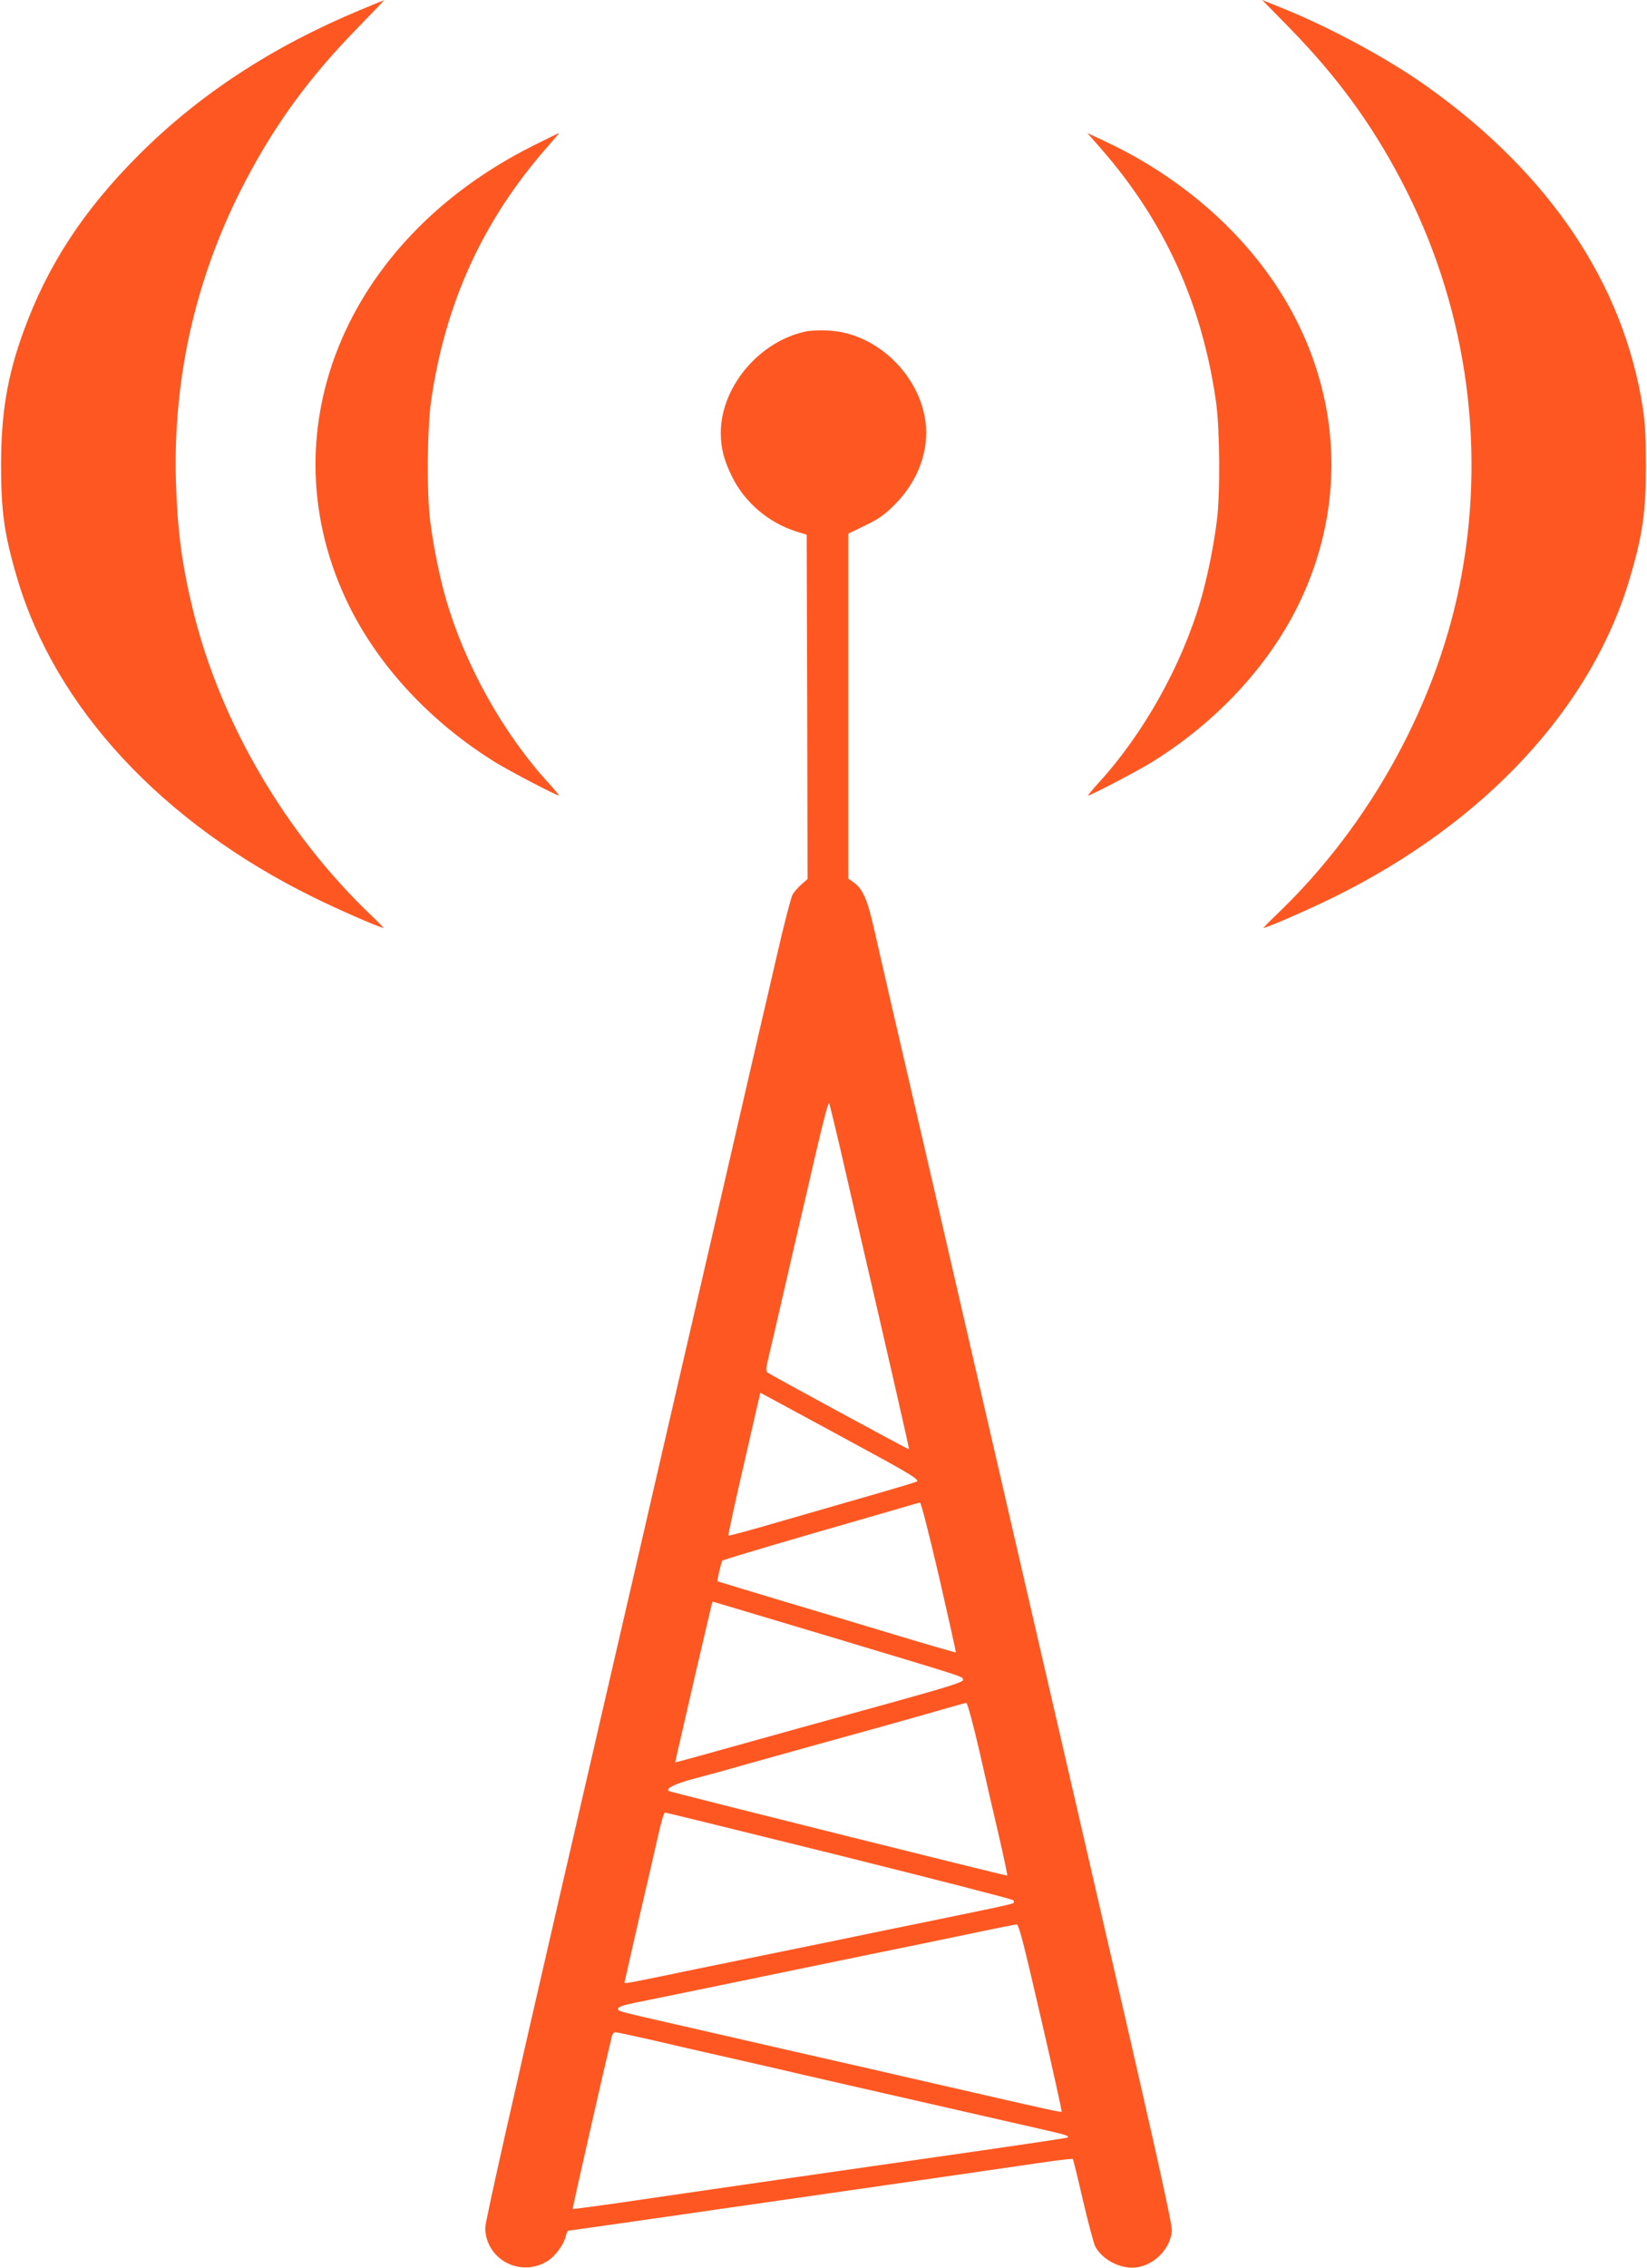 <?xml version="1.0" standalone="no"?>
<!DOCTYPE svg PUBLIC "-//W3C//DTD SVG 20010904//EN"
 "http://www.w3.org/TR/2001/REC-SVG-20010904/DTD/svg10.dtd">
<svg version="1.0" xmlns="http://www.w3.org/2000/svg"
 width="930pt" height="1280pt" viewBox="0 0 930 1280"
 preserveAspectRatio="xMidYMid meet">
<g transform="translate(0,1280) scale(0.1,-0.1)"
fill="#ff5722" stroke="none">
<path d="M2035 12744 c-496 -206 -910 -477 -1251 -818 -313 -313 -516 -624
-651 -996 -92 -252 -127 -464 -127 -755 0 -260 18 -392 90 -635 215 -733 819
-1384 1675 -1805 136 -67 344 -158 394 -173 5 -2 -25 30 -67 70 -484 460 -853
1090 -1007 1719 -65 266 -90 459 -98 744 -15 589 118 1160 394 1685 170 324
362 586 632 862 85 87 152 158 150 157 -2 0 -62 -25 -134 -55z"/>
<path d="M7281 12643 c270 -277 462 -539 632 -863 358 -681 478 -1463 341
-2220 -128 -711 -513 -1416 -1052 -1928 -42 -40 -72 -72 -67 -70 50 15 258
106 394 173 856 421 1460 1072 1675 1805 72 243 90 375 90 635 0 153 -5 241
-18 325 -109 698 -525 1317 -1214 1809 -217 155 -539 330 -811 441 l-124 50
154 -157z"/>
<path d="M3009 11977 c-1072 -537 -1510 -1631 -1040 -2592 171 -348 465 -663
829 -888 81 -50 343 -187 358 -187 3 0 -22 30 -56 68 -257 280 -473 666 -581
1038 -37 128 -72 301 -90 444 -20 152 -17 523 5 675 79 552 291 1017 650 1428
42 48 75 87 74 87 -2 0 -69 -33 -149 -73z"/>
<path d="M6216 11962 c359 -410 571 -875 650 -1427 22 -152 25 -523 5 -675
-18 -143 -53 -316 -90 -444 -108 -372 -324 -758 -581 -1038 -34 -38 -59 -68
-56 -68 15 0 277 137 358 187 364 225 658 540 829 888 315 643 228 1373 -231
1949 -220 277 -526 514 -868 672 l-92 43 76 -87z"/>
<path d="M4560 10931 c-266 -50 -489 -310 -490 -573 0 -86 17 -154 63 -247 71
-146 208 -263 367 -312 l55 -17 3 -971 2 -972 -35 -31 c-20 -17 -43 -44 -51
-60 -8 -16 -47 -165 -85 -331 -38 -166 -76 -329 -84 -362 -8 -33 -136 -589
-285 -1235 -149 -646 -280 -1211 -290 -1255 -10 -44 -55 -237 -99 -430 -45
-192 -263 -1139 -486 -2103 -260 -1126 -405 -1772 -405 -1805 1 -176 193 -282
347 -191 47 27 97 95 108 145 4 16 10 29 14 29 7 0 739 105 2091 300 267 39
546 79 620 90 74 10 136 17 138 15 2 -2 28 -107 57 -234 30 -126 61 -243 69
-259 38 -74 140 -128 226 -120 104 10 198 103 207 206 4 37 -99 495 -492 2197
-273 1183 -519 2245 -545 2360 -27 116 -175 759 -330 1430 -156 671 -298 1287
-316 1369 -36 159 -63 220 -114 256 l-30 21 0 974 0 973 97 47 c78 38 110 61
168 120 112 113 175 259 175 403 -1 288 -258 559 -546 576 -43 3 -99 1 -124
-3z m185 -4616 c30 -132 69 -298 85 -370 175 -754 306 -1325 303 -1325 -8 0
-789 424 -800 434 -9 8 -7 29 7 86 10 41 46 197 80 345 34 149 75 324 90 390
16 66 59 254 97 418 43 186 71 291 75 280 4 -10 32 -126 63 -258z m15 -1628
c364 -197 419 -229 420 -247 0 -3 -114 -37 -253 -77 -138 -40 -377 -109 -531
-153 -153 -45 -280 -79 -283 -77 -2 3 37 185 88 405 l92 401 31 -16 c17 -9
213 -115 436 -236z m543 -789 c53 -231 96 -423 94 -424 -1 -2 -160 44 -352
102 -193 58 -494 149 -670 201 -176 53 -321 97 -323 98 -4 3 20 110 27 117 4
4 227 71 496 149 270 78 517 149 550 159 33 10 65 19 70 19 6 1 54 -189 108
-421z m-611 -337 c788 -237 742 -222 746 -242 2 -12 -72 -36 -370 -119 -507
-140 -709 -196 -1003 -278 -137 -39 -251 -69 -252 -69 0 1 11 56 27 122 15 66
60 260 99 430 86 368 82 355 87 355 2 0 301 -90 666 -199z m838 -643 c34 -150
84 -369 112 -487 27 -117 47 -215 46 -217 -4 -3 -1907 472 -1913 478 -15 15
36 40 140 68 66 17 197 53 290 80 218 61 506 141 810 225 132 37 283 80 335
95 52 15 100 28 106 29 6 1 38 -115 74 -271z m-790 -590 c536 -134 978 -247
982 -253 4 -5 4 -13 0 -16 -4 -4 -88 -23 -187 -43 -99 -21 -333 -69 -520 -107
-187 -39 -513 -106 -725 -149 -212 -43 -464 -95 -560 -115 -211 -43 -205 -42
-203 -30 1 6 38 168 82 360 45 193 94 405 109 473 15 67 31 122 37 122 5 0
449 -109 985 -242z m1137 -915 c67 -290 120 -529 118 -532 -4 -4 -103 18 -630
139 -192 44 -390 89 -440 101 -49 11 -247 56 -440 100 -192 44 -487 112 -655
150 -358 82 -340 77 -340 93 0 9 36 21 103 34 242 49 610 125 837 172 135 28
355 73 490 101 135 27 371 76 525 108 154 33 287 59 295 60 13 1 40 -106 137
-526z m-2195 -127 c106 -25 294 -68 418 -96 124 -28 252 -58 285 -65 33 -8
209 -49 390 -90 315 -72 922 -210 1144 -261 101 -23 119 -30 110 -38 -2 -2
-179 -29 -394 -60 -548 -78 -1863 -268 -2154 -311 -134 -19 -246 -34 -247 -32
-3 2 184 823 221 975 3 12 12 22 20 22 8 0 101 -20 207 -44z"/>
</g>
</svg>
